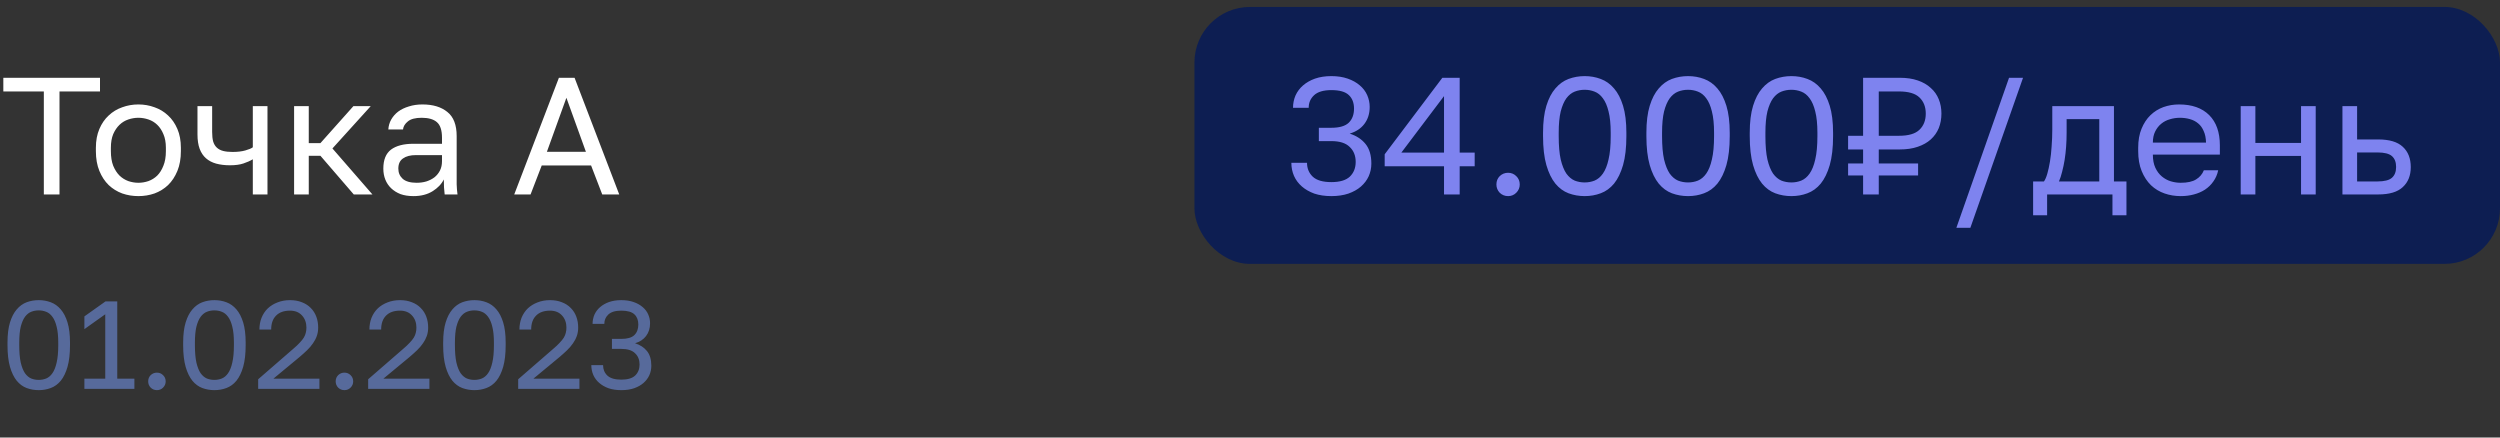 <?xml version="1.0" encoding="UTF-8"?> <svg xmlns="http://www.w3.org/2000/svg" width="360" height="63" viewBox="0 0 360 63" fill="none"><rect x="0" y="0" width="360" height="63" fill="#333333" stroke="none"/><rect x="172" y="1" width="188" height="37" rx="8" fill="#0D1E52"></rect><path d="M191.715 28.24C190.803 28.24 189.987 28.12 189.267 27.88C188.563 27.624 187.963 27.28 187.467 26.848C186.971 26.416 186.595 25.912 186.339 25.336C186.083 24.744 185.955 24.112 185.955 23.44H188.211C188.211 24.256 188.491 24.928 189.051 25.456C189.611 25.968 190.499 26.224 191.715 26.224C192.931 26.224 193.819 25.96 194.379 25.432C194.939 24.888 195.219 24.184 195.219 23.32C195.219 22.424 194.931 21.704 194.355 21.16C193.795 20.6 192.915 20.32 191.715 20.32H189.915V18.4H191.715C192.867 18.4 193.699 18.16 194.211 17.68C194.723 17.184 194.979 16.504 194.979 15.64C194.979 14.808 194.731 14.16 194.235 13.696C193.739 13.216 192.899 12.976 191.715 12.976C190.579 12.976 189.747 13.224 189.219 13.72C188.707 14.2 188.451 14.8 188.451 15.52H186.195C186.195 14.896 186.315 14.304 186.555 13.744C186.811 13.184 187.171 12.704 187.635 12.304C188.115 11.888 188.691 11.56 189.363 11.32C190.051 11.08 190.835 10.96 191.715 10.96C192.595 10.96 193.379 11.08 194.067 11.32C194.755 11.56 195.331 11.88 195.795 12.28C196.275 12.68 196.635 13.152 196.875 13.696C197.115 14.24 197.235 14.808 197.235 15.4C197.235 16.36 196.979 17.176 196.467 17.848C195.971 18.504 195.267 18.968 194.355 19.24C195.315 19.544 196.075 20.04 196.635 20.728C197.195 21.416 197.475 22.36 197.475 23.56C197.475 24.2 197.347 24.808 197.091 25.384C196.835 25.944 196.459 26.44 195.963 26.872C195.483 27.288 194.883 27.624 194.163 27.88C193.443 28.12 192.627 28.24 191.715 28.24ZM207.938 23.944H199.394V22.216L207.698 11.2H210.194V21.976H212.354V23.944H210.194V28H207.938V23.944ZM207.938 21.976V13.84L201.794 21.976H207.938ZM217.163 28.24C216.699 28.24 216.299 28.08 215.963 27.76C215.643 27.424 215.483 27.024 215.483 26.56C215.483 26.08 215.643 25.68 215.963 25.36C216.299 25.04 216.699 24.88 217.163 24.88C217.627 24.88 218.019 25.04 218.339 25.36C218.675 25.68 218.843 26.08 218.843 26.56C218.843 27.024 218.675 27.424 218.339 27.76C218.019 28.08 217.627 28.24 217.163 28.24ZM228.198 28.24C227.382 28.24 226.606 28.104 225.87 27.832C225.15 27.56 224.518 27.096 223.974 26.44C223.43 25.768 222.998 24.88 222.678 23.776C222.358 22.656 222.198 21.264 222.198 19.6V19.12C222.198 17.568 222.358 16.272 222.678 15.232C222.998 14.192 223.43 13.36 223.974 12.736C224.518 12.096 225.15 11.64 225.87 11.368C226.606 11.096 227.382 10.96 228.198 10.96C229.014 10.96 229.782 11.096 230.502 11.368C231.238 11.64 231.878 12.096 232.422 12.736C232.966 13.36 233.398 14.192 233.718 15.232C234.038 16.272 234.198 17.568 234.198 19.12V19.6C234.198 21.264 234.038 22.656 233.718 23.776C233.398 24.88 232.966 25.768 232.422 26.44C231.878 27.096 231.238 27.56 230.502 27.832C229.782 28.104 229.014 28.24 228.198 28.24ZM228.198 26.272C228.694 26.272 229.166 26.184 229.614 26.008C230.078 25.816 230.478 25.48 230.814 25C231.166 24.504 231.438 23.824 231.63 22.96C231.838 22.096 231.942 20.976 231.942 19.6V19.12C231.942 17.872 231.838 16.848 231.63 16.048C231.438 15.248 231.166 14.616 230.814 14.152C230.478 13.688 230.078 13.368 229.614 13.192C229.166 13.016 228.694 12.928 228.198 12.928C227.686 12.928 227.206 13.016 226.758 13.192C226.31 13.368 225.91 13.688 225.558 14.152C225.222 14.616 224.95 15.248 224.742 16.048C224.55 16.848 224.454 17.872 224.454 19.12V19.6C224.454 20.976 224.55 22.096 224.742 22.96C224.95 23.824 225.222 24.504 225.558 25C225.91 25.48 226.31 25.816 226.758 26.008C227.206 26.184 227.686 26.272 228.198 26.272ZM243.081 28.24C242.265 28.24 241.489 28.104 240.753 27.832C240.033 27.56 239.401 27.096 238.857 26.44C238.313 25.768 237.881 24.88 237.561 23.776C237.241 22.656 237.081 21.264 237.081 19.6V19.12C237.081 17.568 237.241 16.272 237.561 15.232C237.881 14.192 238.313 13.36 238.857 12.736C239.401 12.096 240.033 11.64 240.753 11.368C241.489 11.096 242.265 10.96 243.081 10.96C243.897 10.96 244.665 11.096 245.385 11.368C246.121 11.64 246.761 12.096 247.305 12.736C247.849 13.36 248.281 14.192 248.601 15.232C248.921 16.272 249.081 17.568 249.081 19.12V19.6C249.081 21.264 248.921 22.656 248.601 23.776C248.281 24.88 247.849 25.768 247.305 26.44C246.761 27.096 246.121 27.56 245.385 27.832C244.665 28.104 243.897 28.24 243.081 28.24ZM243.081 26.272C243.577 26.272 244.049 26.184 244.497 26.008C244.961 25.816 245.361 25.48 245.697 25C246.049 24.504 246.321 23.824 246.513 22.96C246.721 22.096 246.825 20.976 246.825 19.6V19.12C246.825 17.872 246.721 16.848 246.513 16.048C246.321 15.248 246.049 14.616 245.697 14.152C245.361 13.688 244.961 13.368 244.497 13.192C244.049 13.016 243.577 12.928 243.081 12.928C242.569 12.928 242.089 13.016 241.641 13.192C241.193 13.368 240.793 13.688 240.441 14.152C240.105 14.616 239.833 15.248 239.625 16.048C239.433 16.848 239.337 17.872 239.337 19.12V19.6C239.337 20.976 239.433 22.096 239.625 22.96C239.833 23.824 240.105 24.504 240.441 25C240.793 25.48 241.193 25.816 241.641 26.008C242.089 26.184 242.569 26.272 243.081 26.272ZM257.963 28.24C257.147 28.24 256.371 28.104 255.635 27.832C254.915 27.56 254.283 27.096 253.739 26.44C253.195 25.768 252.763 24.88 252.443 23.776C252.123 22.656 251.963 21.264 251.963 19.6V19.12C251.963 17.568 252.123 16.272 252.443 15.232C252.763 14.192 253.195 13.36 253.739 12.736C254.283 12.096 254.915 11.64 255.635 11.368C256.371 11.096 257.147 10.96 257.963 10.96C258.779 10.96 259.547 11.096 260.267 11.368C261.003 11.64 261.643 12.096 262.187 12.736C262.731 13.36 263.163 14.192 263.483 15.232C263.803 16.272 263.963 17.568 263.963 19.12V19.6C263.963 21.264 263.803 22.656 263.483 23.776C263.163 24.88 262.731 25.768 262.187 26.44C261.643 27.096 261.003 27.56 260.267 27.832C259.547 28.104 258.779 28.24 257.963 28.24ZM257.963 26.272C258.459 26.272 258.931 26.184 259.379 26.008C259.843 25.816 260.243 25.48 260.579 25C260.931 24.504 261.203 23.824 261.395 22.96C261.603 22.096 261.707 20.976 261.707 19.6V19.12C261.707 17.872 261.603 16.848 261.395 16.048C261.203 15.248 260.931 14.616 260.579 14.152C260.243 13.688 259.843 13.368 259.379 13.192C258.931 13.016 258.459 12.928 257.963 12.928C257.451 12.928 256.971 13.016 256.523 13.192C256.075 13.368 255.675 13.688 255.323 14.152C254.987 14.616 254.715 15.248 254.507 16.048C254.315 16.848 254.219 17.872 254.219 19.12V19.6C254.219 20.976 254.315 22.096 254.507 22.96C254.715 23.824 254.987 24.504 255.323 25C255.675 25.48 256.075 25.816 256.523 26.008C256.971 26.184 257.451 26.272 257.963 26.272ZM268.286 25.264H266.126V23.536H268.286V21.52H266.126V19.552H268.286V11.2H273.566C274.558 11.2 275.422 11.328 276.158 11.584C276.91 11.84 277.534 12.2 278.03 12.664C278.542 13.112 278.926 13.656 279.182 14.296C279.438 14.92 279.566 15.608 279.566 16.36C279.566 17.112 279.438 17.808 279.182 18.448C278.926 19.072 278.542 19.616 278.03 20.08C277.534 20.528 276.91 20.88 276.158 21.136C275.422 21.392 274.558 21.52 273.566 21.52H270.542V23.536H276.206V25.264H270.542V28H268.286V25.264ZM273.446 19.552C274.822 19.552 275.806 19.264 276.398 18.688C277.006 18.112 277.31 17.336 277.31 16.36C277.31 15.384 277.006 14.608 276.398 14.032C275.806 13.456 274.822 13.168 273.446 13.168H270.542V19.552H273.446ZM289.302 11.2H291.318L283.734 32.8H281.718L289.302 11.2ZM292.769 26.128H294.329C294.505 25.888 294.665 25.52 294.809 25.024C294.953 24.528 295.081 23.944 295.193 23.272C295.305 22.6 295.385 21.872 295.433 21.088C295.497 20.288 295.529 19.472 295.529 18.64V15.28H304.409V26.128H306.209V31H304.193V28H294.785V31H292.769V26.128ZM302.297 26.128V17.152H297.593V19.12C297.593 19.792 297.569 20.464 297.521 21.136C297.473 21.792 297.401 22.424 297.305 23.032C297.209 23.624 297.089 24.192 296.945 24.736C296.817 25.264 296.665 25.728 296.489 26.128H302.297ZM314.02 28.24C313.204 28.24 312.428 28.112 311.692 27.856C310.956 27.6 310.308 27.208 309.748 26.68C309.188 26.136 308.74 25.456 308.404 24.64C308.068 23.824 307.9 22.864 307.9 21.76V21.28C307.9 20.224 308.06 19.312 308.38 18.544C308.7 17.76 309.124 17.112 309.652 16.6C310.196 16.072 310.82 15.68 311.524 15.424C312.244 15.168 312.996 15.04 313.78 15.04C315.652 15.04 317.1 15.552 318.124 16.576C319.148 17.6 319.66 19.048 319.66 20.92V22.264H310.012C310.012 23.016 310.132 23.648 310.372 24.16C310.612 24.672 310.924 25.088 311.308 25.408C311.692 25.728 312.116 25.96 312.58 26.104C313.06 26.248 313.54 26.32 314.02 26.32C314.98 26.32 315.716 26.16 316.228 25.84C316.756 25.52 317.132 25.08 317.356 24.52H319.42C319.292 25.128 319.06 25.664 318.724 26.128C318.404 26.592 318.004 26.984 317.524 27.304C317.06 27.608 316.524 27.84 315.916 28C315.324 28.16 314.692 28.24 314.02 28.24ZM313.9 16.96C313.404 16.96 312.924 17.032 312.46 17.176C311.996 17.304 311.58 17.52 311.212 17.824C310.86 18.112 310.572 18.48 310.348 18.928C310.124 19.376 310.012 19.912 310.012 20.536H317.668C317.652 19.88 317.54 19.328 317.332 18.88C317.14 18.416 316.876 18.048 316.54 17.776C316.204 17.488 315.804 17.28 315.34 17.152C314.892 17.024 314.412 16.96 313.9 16.96ZM322.662 15.28H324.774V20.584H331.35V15.28H333.462V28H331.35V22.456H324.774V28H322.662V15.28ZM337.311 15.28H339.423V20.08H342.471C344.071 20.08 345.247 20.432 345.999 21.136C346.767 21.84 347.151 22.816 347.151 24.064C347.151 25.28 346.767 26.24 345.999 26.944C345.247 27.648 344.071 28 342.471 28H337.311V15.28ZM342.351 26.128C343.343 26.128 344.039 25.952 344.439 25.6C344.839 25.248 345.039 24.728 345.039 24.04C345.039 23.352 344.839 22.832 344.439 22.48C344.039 22.128 343.343 21.952 342.351 21.952H339.423V26.128H342.351Z" fill="#7E83EF"></path><path d="M6.312 13.168H0.48V11.2H14.4V13.168H8.568V28H6.312V13.168ZM19.927 28.24C19.111 28.24 18.335 28.112 17.599 27.856C16.863 27.584 16.215 27.184 15.655 26.656C15.095 26.112 14.647 25.432 14.311 24.616C13.975 23.8 13.807 22.848 13.807 21.76V21.28C13.807 20.256 13.975 19.352 14.311 18.568C14.647 17.784 15.095 17.136 15.655 16.624C16.215 16.096 16.863 15.704 17.599 15.448C18.335 15.176 19.111 15.04 19.927 15.04C20.743 15.04 21.519 15.176 22.255 15.448C22.991 15.704 23.639 16.096 24.199 16.624C24.759 17.136 25.207 17.784 25.543 18.568C25.879 19.352 26.047 20.256 26.047 21.28V21.76C26.047 22.848 25.879 23.8 25.543 24.616C25.207 25.432 24.759 26.112 24.199 26.656C23.639 27.184 22.991 27.584 22.255 27.856C21.519 28.112 20.743 28.24 19.927 28.24ZM19.927 26.32C20.407 26.32 20.887 26.24 21.367 26.08C21.847 25.904 22.271 25.64 22.639 25.288C23.007 24.92 23.303 24.448 23.527 23.872C23.767 23.296 23.887 22.592 23.887 21.76V21.28C23.887 20.512 23.767 19.856 23.527 19.312C23.303 18.768 23.007 18.32 22.639 17.968C22.271 17.616 21.847 17.36 21.367 17.2C20.887 17.04 20.407 16.96 19.927 16.96C19.447 16.96 18.967 17.04 18.487 17.2C18.007 17.36 17.583 17.616 17.215 17.968C16.847 18.32 16.543 18.768 16.303 19.312C16.079 19.856 15.967 20.512 15.967 21.28V21.76C15.967 22.592 16.079 23.296 16.303 23.872C16.543 24.448 16.847 24.92 17.215 25.288C17.583 25.64 18.007 25.904 18.487 26.08C18.967 26.24 19.447 26.32 19.927 26.32ZM36.405 22.936C36.037 23.16 35.589 23.36 35.061 23.536C34.549 23.712 33.901 23.8 33.117 23.8C32.381 23.8 31.717 23.72 31.125 23.56C30.549 23.4 30.061 23.144 29.661 22.792C29.261 22.44 28.957 21.984 28.749 21.424C28.541 20.864 28.437 20.176 28.437 19.36V15.28H30.549V19C30.549 19.544 30.597 20 30.693 20.368C30.805 20.736 30.981 21.032 31.221 21.256C31.461 21.48 31.765 21.64 32.133 21.736C32.501 21.832 32.949 21.88 33.477 21.88C34.197 21.88 34.813 21.808 35.325 21.664C35.837 21.52 36.197 21.368 36.405 21.208V15.28H38.517V28H36.405V22.936ZM42.35 15.28H44.462V20.608H46.142L50.894 15.28H53.39L47.87 21.376L53.63 28H50.942L46.142 22.432H44.462V28H42.35V15.28ZM59.544 28.24C58.84 28.24 58.216 28.144 57.672 27.952C57.144 27.744 56.696 27.464 56.328 27.112C55.96 26.76 55.68 26.344 55.488 25.864C55.296 25.384 55.2 24.856 55.2 24.28C55.2 23.016 55.568 22.104 56.304 21.544C57.056 20.984 58.128 20.704 59.52 20.704H63.648V19.84C63.648 18.752 63.4 18 62.904 17.584C62.424 17.168 61.696 16.96 60.72 16.96C59.808 16.96 59.144 17.136 58.728 17.488C58.312 17.824 58.08 18.208 58.032 18.64H55.92C55.952 18.128 56.088 17.656 56.328 17.224C56.584 16.776 56.92 16.392 57.336 16.072C57.768 15.752 58.28 15.504 58.872 15.328C59.464 15.136 60.12 15.04 60.84 15.04C62.344 15.04 63.536 15.4 64.416 16.12C65.312 16.824 65.76 17.984 65.76 19.6V24.76C65.76 25.432 65.76 26.024 65.76 26.536C65.776 27.032 65.816 27.52 65.88 28H64.032C63.984 27.632 63.952 27.288 63.936 26.968C63.92 26.632 63.912 26.256 63.912 25.84C63.576 26.512 63.032 27.08 62.28 27.544C61.528 28.008 60.616 28.24 59.544 28.24ZM60 26.32C60.496 26.32 60.96 26.256 61.392 26.128C61.84 25.984 62.232 25.784 62.568 25.528C62.904 25.256 63.168 24.928 63.36 24.544C63.552 24.16 63.648 23.712 63.648 23.2V22.336H59.88C59.096 22.336 58.48 22.496 58.032 22.816C57.584 23.12 57.36 23.608 57.36 24.28C57.36 24.872 57.568 25.36 57.984 25.744C58.416 26.128 59.088 26.32 60 26.32ZM85.114 23.824H78.01L76.402 28H74.05L80.482 11.2H82.738L89.17 28H86.722L85.114 23.824ZM78.754 21.856H84.37L81.562 14.08L78.754 21.856Z" fill="white"></path><path d="M5.58 56.18C4.968 56.18 4.386 56.078 3.834 55.874C3.294 55.67 2.82 55.322 2.412 54.83C2.004 54.326 1.68 53.66 1.44 52.832C1.2 51.992 1.08 50.948 1.08 49.7V49.34C1.08 48.176 1.2 47.204 1.44 46.424C1.68 45.644 2.004 45.02 2.412 44.552C2.82 44.072 3.294 43.73 3.834 43.526C4.386 43.322 4.968 43.22 5.58 43.22C6.192 43.22 6.768 43.322 7.308 43.526C7.86 43.73 8.34 44.072 8.748 44.552C9.156 45.02 9.48 45.644 9.72 46.424C9.96 47.204 10.08 48.176 10.08 49.34V49.7C10.08 50.948 9.96 51.992 9.72 52.832C9.48 53.66 9.156 54.326 8.748 54.83C8.34 55.322 7.86 55.67 7.308 55.874C6.768 56.078 6.192 56.18 5.58 56.18ZM5.58 54.704C5.952 54.704 6.306 54.638 6.642 54.506C6.99 54.362 7.29 54.11 7.542 53.75C7.806 53.378 8.01 52.868 8.154 52.22C8.31 51.572 8.388 50.732 8.388 49.7V49.34C8.388 48.404 8.31 47.636 8.154 47.036C8.01 46.436 7.806 45.962 7.542 45.614C7.29 45.266 6.99 45.026 6.642 44.894C6.306 44.762 5.952 44.696 5.58 44.696C5.196 44.696 4.836 44.762 4.5 44.894C4.164 45.026 3.864 45.266 3.6 45.614C3.348 45.962 3.144 46.436 2.988 47.036C2.844 47.636 2.772 48.404 2.772 49.34V49.7C2.772 50.732 2.844 51.572 2.988 52.22C3.144 52.868 3.348 53.378 3.6 53.75C3.864 54.11 4.164 54.362 4.5 54.506C4.836 54.638 5.196 54.704 5.58 54.704ZM12.152 54.524H15.158V45.254L12.152 47.396V45.56L15.194 43.4H16.886V54.524H19.352V56H12.152V54.524ZM22.598 56.18C22.25 56.18 21.95 56.06 21.698 55.82C21.458 55.568 21.338 55.268 21.338 54.92C21.338 54.56 21.458 54.26 21.698 54.02C21.95 53.78 22.25 53.66 22.598 53.66C22.946 53.66 23.24 53.78 23.48 54.02C23.732 54.26 23.858 54.56 23.858 54.92C23.858 55.268 23.732 55.568 23.48 55.82C23.24 56.06 22.946 56.18 22.598 56.18ZM30.875 56.18C30.263 56.18 29.681 56.078 29.129 55.874C28.589 55.67 28.115 55.322 27.707 54.83C27.299 54.326 26.975 53.66 26.735 52.832C26.495 51.992 26.375 50.948 26.375 49.7V49.34C26.375 48.176 26.495 47.204 26.735 46.424C26.975 45.644 27.299 45.02 27.707 44.552C28.115 44.072 28.589 43.73 29.129 43.526C29.681 43.322 30.263 43.22 30.875 43.22C31.487 43.22 32.063 43.322 32.603 43.526C33.155 43.73 33.635 44.072 34.043 44.552C34.451 45.02 34.775 45.644 35.015 46.424C35.255 47.204 35.375 48.176 35.375 49.34V49.7C35.375 50.948 35.255 51.992 35.015 52.832C34.775 53.66 34.451 54.326 34.043 54.83C33.635 55.322 33.155 55.67 32.603 55.874C32.063 56.078 31.487 56.18 30.875 56.18ZM30.875 54.704C31.247 54.704 31.601 54.638 31.937 54.506C32.285 54.362 32.585 54.11 32.837 53.75C33.101 53.378 33.305 52.868 33.449 52.22C33.605 51.572 33.683 50.732 33.683 49.7V49.34C33.683 48.404 33.605 47.636 33.449 47.036C33.305 46.436 33.101 45.962 32.837 45.614C32.585 45.266 32.285 45.026 31.937 44.894C31.601 44.762 31.247 44.696 30.875 44.696C30.491 44.696 30.131 44.762 29.795 44.894C29.459 45.026 29.159 45.266 28.895 45.614C28.643 45.962 28.439 46.436 28.283 47.036C28.139 47.636 28.067 48.404 28.067 49.34V49.7C28.067 50.732 28.139 51.572 28.283 52.22C28.439 52.868 28.643 53.378 28.895 53.75C29.159 54.11 29.459 54.362 29.795 54.506C30.131 54.638 30.491 54.704 30.875 54.704ZM37.177 54.614L42.217 50.24C42.601 49.916 42.913 49.622 43.153 49.358C43.405 49.094 43.603 48.848 43.747 48.62C43.891 48.38 43.987 48.146 44.035 47.918C44.095 47.69 44.125 47.444 44.125 47.18C44.125 46.472 43.915 45.89 43.495 45.434C43.075 44.966 42.499 44.732 41.767 44.732C40.891 44.732 40.219 44.972 39.751 45.452C39.283 45.92 39.049 46.586 39.049 47.45H37.357C37.357 46.838 37.459 46.274 37.663 45.758C37.879 45.23 38.179 44.78 38.563 44.408C38.959 44.036 39.427 43.748 39.967 43.544C40.507 43.328 41.107 43.22 41.767 43.22C42.403 43.22 42.973 43.322 43.477 43.526C43.981 43.718 44.407 43.994 44.755 44.354C45.103 44.702 45.367 45.116 45.547 45.596C45.727 46.076 45.817 46.604 45.817 47.18C45.817 47.612 45.751 48.014 45.619 48.386C45.487 48.758 45.301 49.112 45.061 49.448C44.833 49.784 44.551 50.114 44.215 50.438C43.891 50.75 43.531 51.074 43.135 51.41L39.373 54.524H45.997V56H37.177V54.614ZM49.598 56.18C49.25 56.18 48.95 56.06 48.698 55.82C48.458 55.568 48.338 55.268 48.338 54.92C48.338 54.56 48.458 54.26 48.698 54.02C48.95 53.78 49.25 53.66 49.598 53.66C49.946 53.66 50.24 53.78 50.48 54.02C50.732 54.26 50.858 54.56 50.858 54.92C50.858 55.268 50.732 55.568 50.48 55.82C50.24 56.06 49.946 56.18 49.598 56.18ZM53.015 54.614L58.055 50.24C58.439 49.916 58.751 49.622 58.991 49.358C59.243 49.094 59.441 48.848 59.585 48.62C59.729 48.38 59.825 48.146 59.873 47.918C59.933 47.69 59.963 47.444 59.963 47.18C59.963 46.472 59.753 45.89 59.333 45.434C58.913 44.966 58.337 44.732 57.605 44.732C56.729 44.732 56.057 44.972 55.589 45.452C55.121 45.92 54.887 46.586 54.887 47.45H53.195C53.195 46.838 53.297 46.274 53.501 45.758C53.717 45.23 54.017 44.78 54.401 44.408C54.797 44.036 55.265 43.748 55.805 43.544C56.345 43.328 56.945 43.22 57.605 43.22C58.241 43.22 58.811 43.322 59.315 43.526C59.819 43.718 60.245 43.994 60.593 44.354C60.941 44.702 61.205 45.116 61.385 45.596C61.565 46.076 61.655 46.604 61.655 47.18C61.655 47.612 61.589 48.014 61.457 48.386C61.325 48.758 61.139 49.112 60.899 49.448C60.671 49.784 60.389 50.114 60.053 50.438C59.729 50.75 59.369 51.074 58.973 51.41L55.211 54.524H61.835V56H53.015V54.614ZM68.316 56.18C67.704 56.18 67.122 56.078 66.57 55.874C66.03 55.67 65.556 55.322 65.148 54.83C64.74 54.326 64.416 53.66 64.176 52.832C63.936 51.992 63.816 50.948 63.816 49.7V49.34C63.816 48.176 63.936 47.204 64.176 46.424C64.416 45.644 64.74 45.02 65.148 44.552C65.556 44.072 66.03 43.73 66.57 43.526C67.122 43.322 67.704 43.22 68.316 43.22C68.928 43.22 69.504 43.322 70.044 43.526C70.596 43.73 71.076 44.072 71.484 44.552C71.892 45.02 72.216 45.644 72.456 46.424C72.696 47.204 72.816 48.176 72.816 49.34V49.7C72.816 50.948 72.696 51.992 72.456 52.832C72.216 53.66 71.892 54.326 71.484 54.83C71.076 55.322 70.596 55.67 70.044 55.874C69.504 56.078 68.928 56.18 68.316 56.18ZM68.316 54.704C68.688 54.704 69.042 54.638 69.378 54.506C69.726 54.362 70.026 54.11 70.278 53.75C70.542 53.378 70.746 52.868 70.89 52.22C71.046 51.572 71.124 50.732 71.124 49.7V49.34C71.124 48.404 71.046 47.636 70.89 47.036C70.746 46.436 70.542 45.962 70.278 45.614C70.026 45.266 69.726 45.026 69.378 44.894C69.042 44.762 68.688 44.696 68.316 44.696C67.932 44.696 67.572 44.762 67.236 44.894C66.9 45.026 66.6 45.266 66.336 45.614C66.084 45.962 65.88 46.436 65.724 47.036C65.58 47.636 65.508 48.404 65.508 49.34V49.7C65.508 50.732 65.58 51.572 65.724 52.22C65.88 52.868 66.084 53.378 66.336 53.75C66.6 54.11 66.9 54.362 67.236 54.506C67.572 54.638 67.932 54.704 68.316 54.704ZM74.618 54.614L79.658 50.24C80.042 49.916 80.354 49.622 80.594 49.358C80.846 49.094 81.044 48.848 81.188 48.62C81.332 48.38 81.428 48.146 81.476 47.918C81.536 47.69 81.566 47.444 81.566 47.18C81.566 46.472 81.356 45.89 80.936 45.434C80.516 44.966 79.94 44.732 79.208 44.732C78.332 44.732 77.66 44.972 77.192 45.452C76.724 45.92 76.49 46.586 76.49 47.45H74.798C74.798 46.838 74.9 46.274 75.104 45.758C75.32 45.23 75.62 44.78 76.004 44.408C76.4 44.036 76.868 43.748 77.408 43.544C77.948 43.328 78.548 43.22 79.208 43.22C79.844 43.22 80.414 43.322 80.918 43.526C81.422 43.718 81.848 43.994 82.196 44.354C82.544 44.702 82.808 45.116 82.988 45.596C83.168 46.076 83.258 46.604 83.258 47.18C83.258 47.612 83.192 48.014 83.06 48.386C82.928 48.758 82.742 49.112 82.502 49.448C82.274 49.784 81.992 50.114 81.656 50.438C81.332 50.75 80.972 51.074 80.576 51.41L76.814 54.524H83.438V56H74.618V54.614ZM89.47 56.18C88.786 56.18 88.174 56.09 87.634 55.91C87.106 55.718 86.656 55.46 86.284 55.136C85.912 54.812 85.63 54.434 85.438 54.002C85.246 53.558 85.15 53.084 85.15 52.58H86.842C86.842 53.192 87.052 53.696 87.472 54.092C87.892 54.476 88.558 54.668 89.47 54.668C90.382 54.668 91.048 54.47 91.468 54.074C91.888 53.666 92.098 53.138 92.098 52.49C92.098 51.818 91.882 51.278 91.45 50.87C91.03 50.45 90.37 50.24 89.47 50.24H88.12V48.8H89.47C90.334 48.8 90.958 48.62 91.342 48.26C91.726 47.888 91.918 47.378 91.918 46.73C91.918 46.106 91.732 45.62 91.36 45.272C90.988 44.912 90.358 44.732 89.47 44.732C88.618 44.732 87.994 44.918 87.598 45.29C87.214 45.65 87.022 46.1 87.022 46.64H85.33C85.33 46.172 85.42 45.728 85.6 45.308C85.792 44.888 86.062 44.528 86.41 44.228C86.77 43.916 87.202 43.67 87.706 43.49C88.222 43.31 88.81 43.22 89.47 43.22C90.13 43.22 90.718 43.31 91.234 43.49C91.75 43.67 92.182 43.91 92.53 44.21C92.89 44.51 93.16 44.864 93.34 45.272C93.52 45.68 93.61 46.106 93.61 46.55C93.61 47.27 93.418 47.882 93.034 48.386C92.662 48.878 92.134 49.226 91.45 49.43C92.17 49.658 92.74 50.03 93.16 50.546C93.58 51.062 93.79 51.77 93.79 52.67C93.79 53.15 93.694 53.606 93.502 54.038C93.31 54.458 93.028 54.83 92.656 55.154C92.296 55.466 91.846 55.718 91.306 55.91C90.766 56.09 90.154 56.18 89.47 56.18Z" fill="#576A9B"></path></svg> 